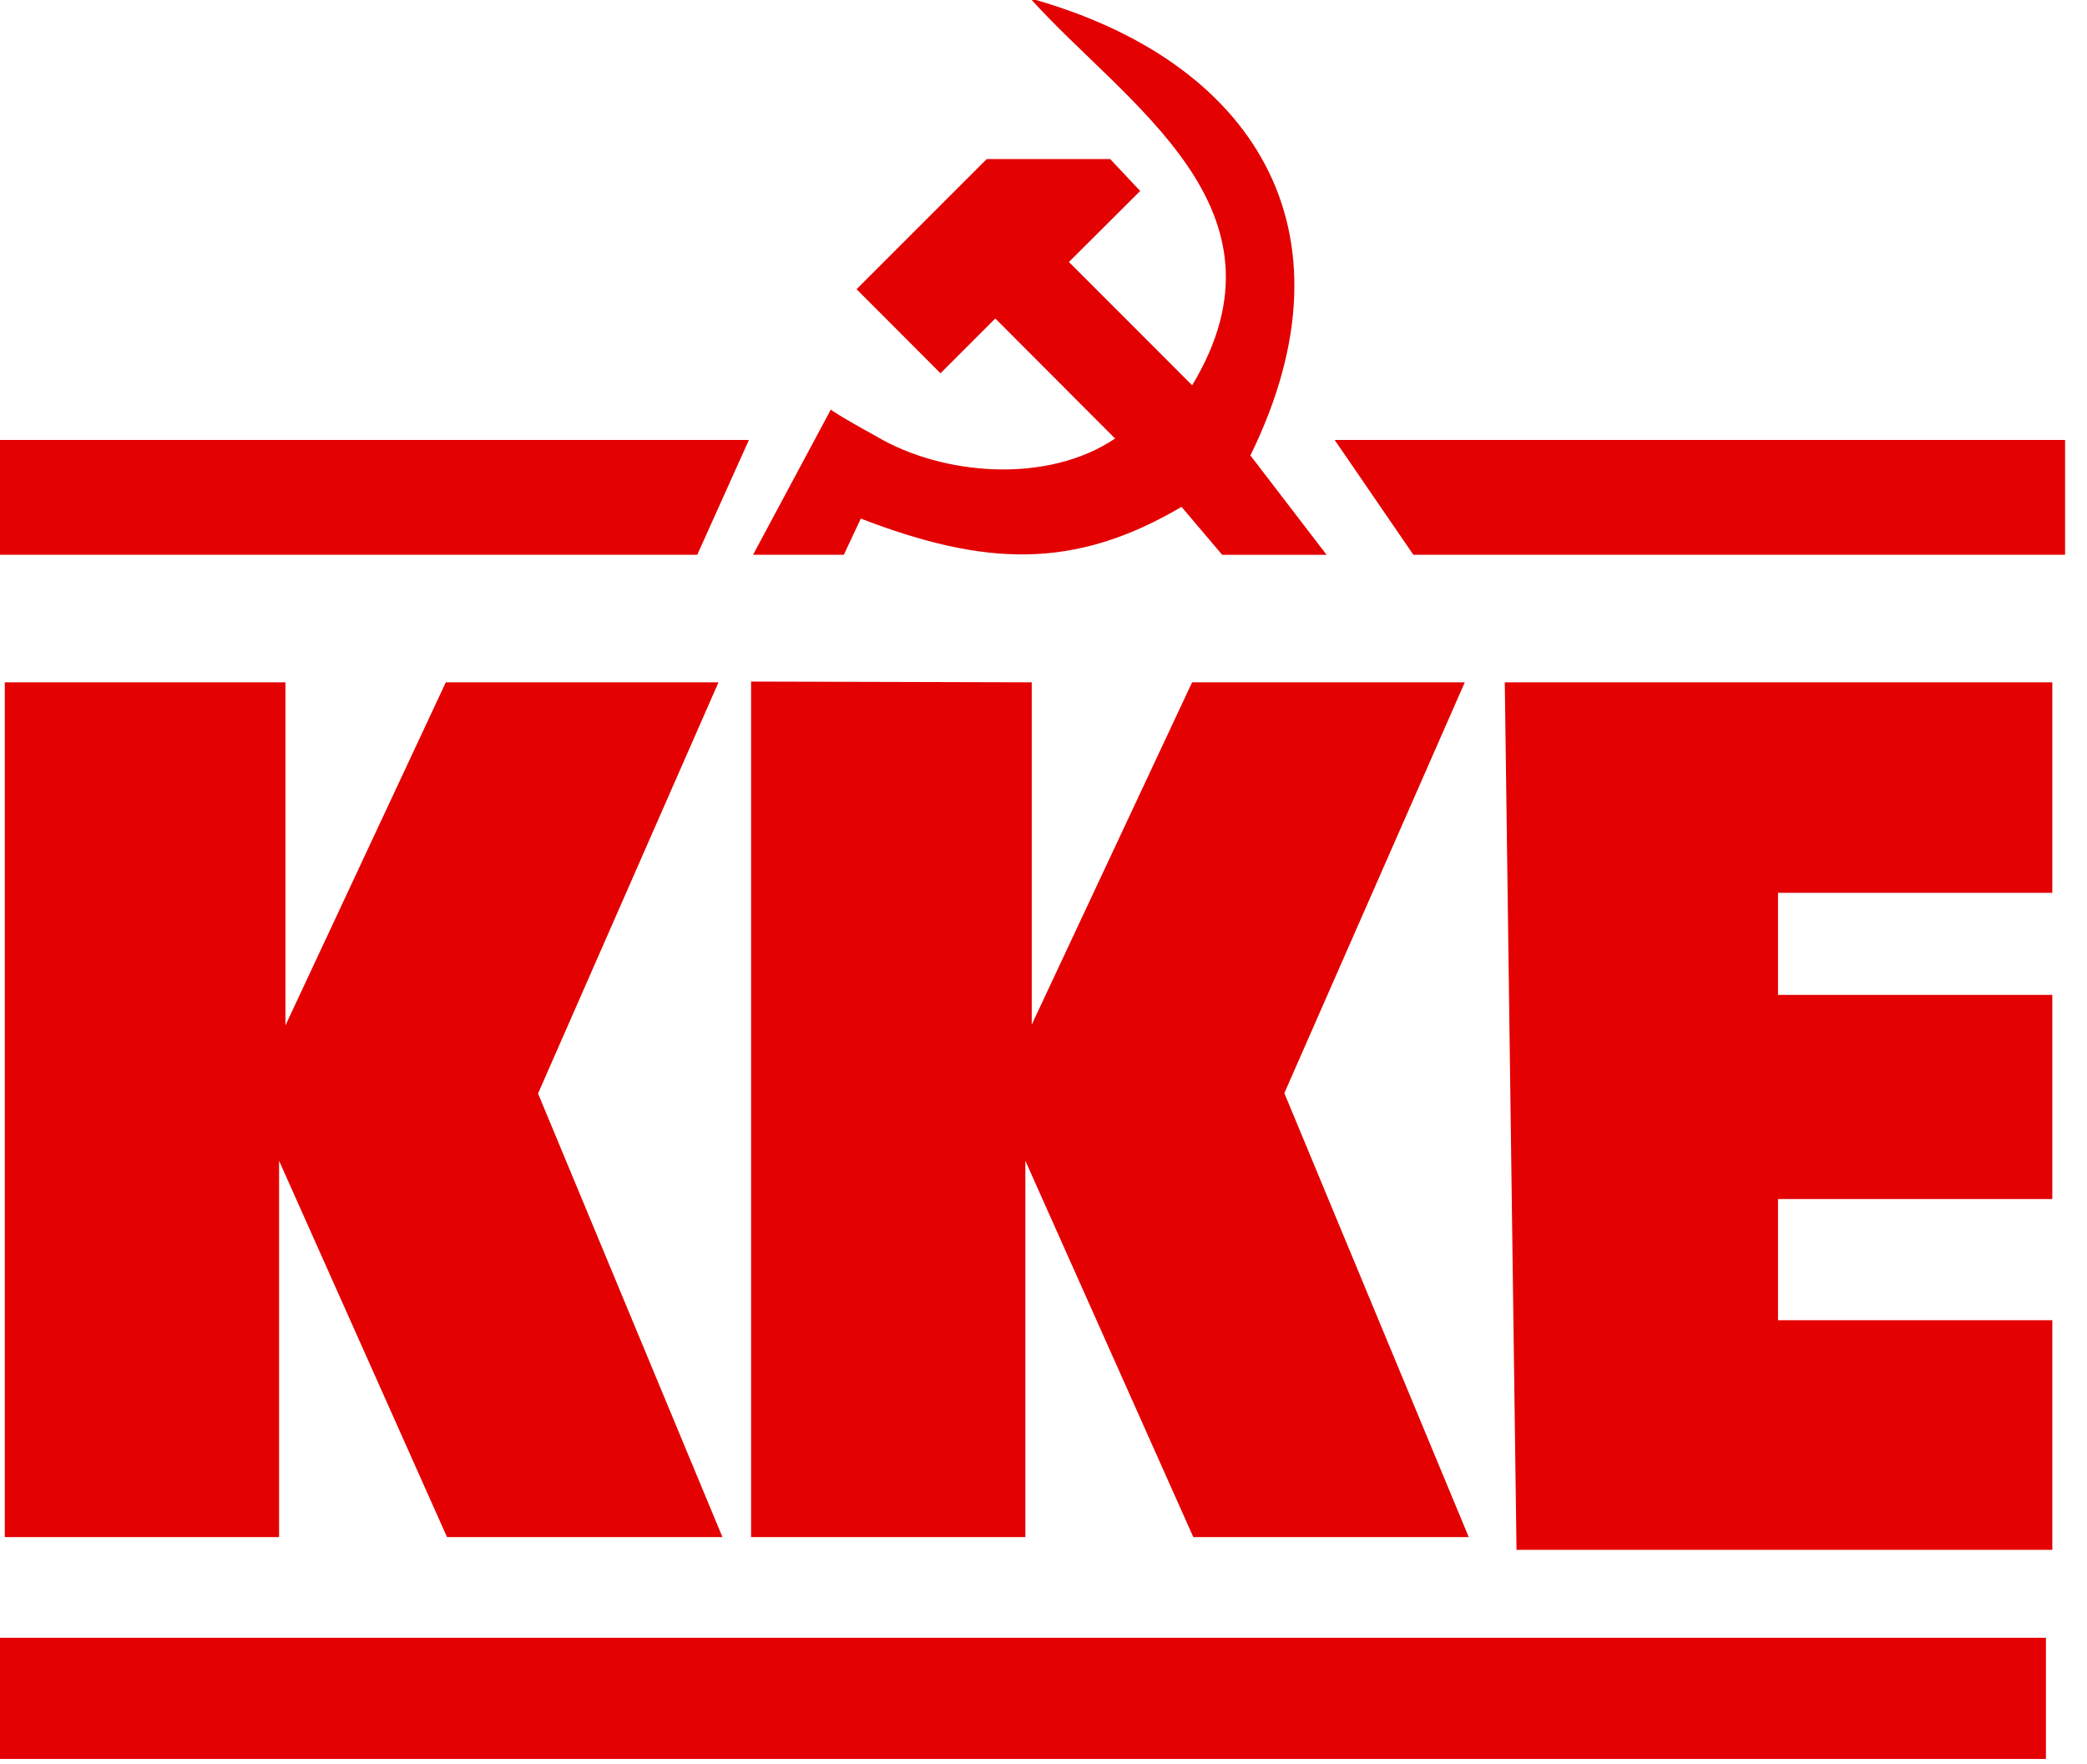 <?xml version="1.0" encoding="UTF-8" standalone="no"?>
<!DOCTYPE svg PUBLIC "-//W3C//DTD SVG 1.1//EN" "http://www.w3.org/Graphics/SVG/1.1/DTD/svg11.dtd">
<svg width="100%" height="100%" viewBox="0 0 71 60" version="1.1" xmlns="http://www.w3.org/2000/svg" xmlns:xlink="http://www.w3.org/1999/xlink" xml:space="preserve" xmlns:serif="http://www.serif.com/" style="fill-rule:evenodd;clip-rule:evenodd;stroke-linejoin:round;stroke-miterlimit:2;">
    <g transform="matrix(1,0,0,1,-1197.11,-816.112)">
        <g transform="matrix(0.217,0,0,0.217,1232.21,846.112)">
            <g transform="matrix(1,0,0,1,-162,-138.5)">
                <clipPath id="_clip1">
                    <rect x="0" y="0" width="324" height="277"/>
                </clipPath>
                <g clip-path="url(#_clip1)">
                    <g>
                        <path d="M1,107.22L1,241.22L44,241.22L44,182.22L70.33,241.22L113.51,241.22L84.6,171.68L112.89,107.22L70.14,107.22L45,161L45,107.22L1,107.22ZM118,107.1L118,241.22L161,241.22L161,182.22L187.33,241.22L230.51,241.22L201.6,171.62L229.89,107.22L187.14,107.22L162,160.88L162,107.22L118,107.1ZM238,243.22L236.16,107.22L322,107.22L322,140.22L279,140.22L279,156.22L322,156.22L322,188.22L279,188.22L279,207.22L322,207.22L322,243.22L238,243.22ZM0,257L321,257L321,276L0,276L0,257ZM0,69.22L117.66,69.22L109.56,87.22L0,87.22L0,69.22ZM324,69.22L209.49,69.22L221.83,87.22L324,87.22L324,69.22ZM118.31,87.22L132.54,87.22L135.2,81.55C154.6,89.01 168.6,89.66 185.48,79.71L191.86,87.23L208.23,87.23L196.28,71.65C213.74,36.06 196.52,9.65 161.77,0C176.82,16.75 203.89,32.88 187.15,60.65L167.83,41.32L179,30.19L174.3,25.19L154.94,25.19L134.54,45.59L147.7,58.77L156.29,50.18L175.07,69C164.41,76.17 148.07,74.79 137.76,68.73C130.51,64.73 130.51,64.44 130.51,64.44L118.31,87.22Z" style="fill:rgb(227,1,1);fill-rule:nonzero;"/>
                    </g>
                </g>
            </g>
        </g>
    </g>
</svg>
